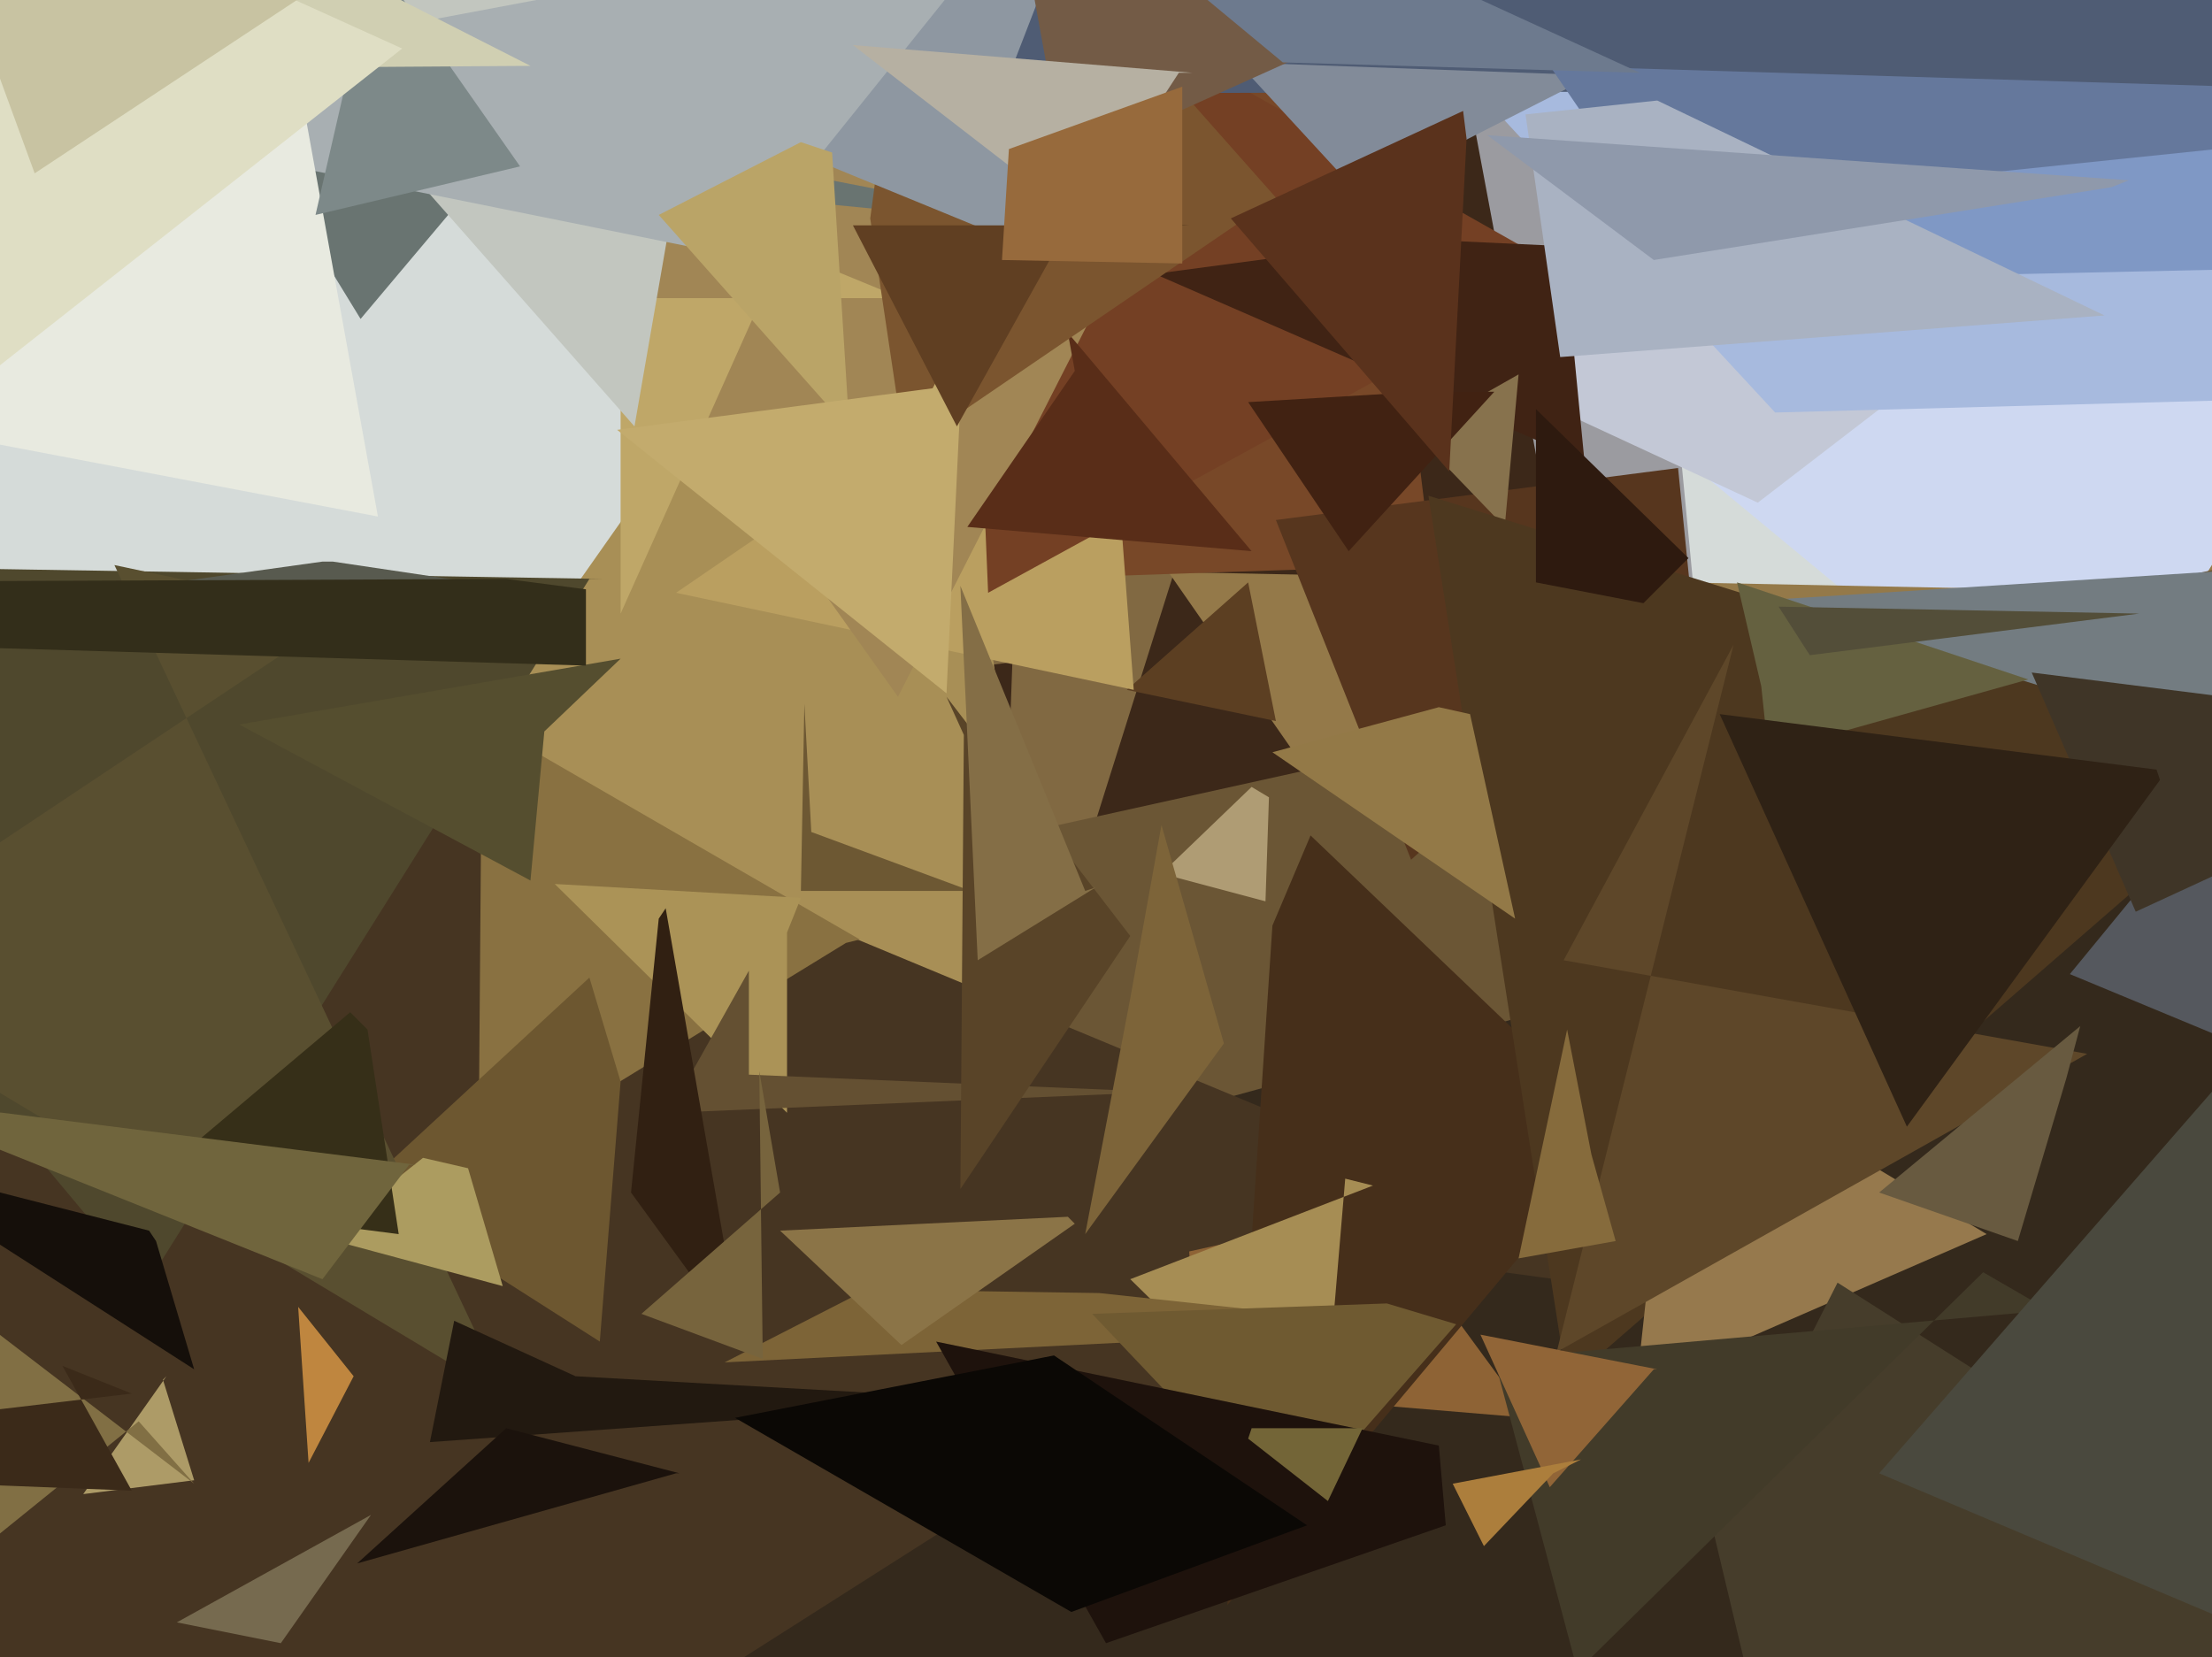 <svg xmlns="http://www.w3.org/2000/svg" width="638px" height="478px">
  <rect width="638" height="478" fill="rgb(206,216,241)"/>
  <polygon points="559,193 -156,309 -599,-797 -80,-336" fill="rgb(213,219,217)"/>
  <polygon points="502,311 458,438 177,-130 466,-65" fill="rgb(155,155,160)"/>
  <polygon points="467,259 184,345 243,-174 413,-29" fill="rgb(60,40,25)"/>
  <polygon points="287,329 292,191 130,212 344,148" fill="rgb(129,105,66)"/>
  <polygon points="513,418 337,165 633,171 817,-126" fill="rgb(148,121,73)"/>
  <polygon points="755,959 260,248 812,126 1177,675" fill="rgb(107,86,53)"/>
  <polygon points="795,476 385,181 668,163 595,11" fill="rgb(115,124,129)"/>
  <polygon points="809,950 65,396 939,156 734,185" fill="rgb(52,41,28)"/>
  <polygon points="559,105 507,145 438,113 251,44" fill="rgb(195,200,214)"/>
  <polygon points="368,208 325,199 360,168 360,168" fill="rgb(92,63,34)"/>
  <polygon points="413,163 236,169 -10,-331 371,-179" fill="rgb(120,72,40)"/>
  <polygon points="771,112 512,119 287,-124 687,-359" fill="rgb(167,186,222)"/>
  <polygon points="325,446 74,300 223,88 265,48" fill="rgb(168,143,86)"/>
  <polygon points="327,199 195,171 414,21 321,119" fill="rgb(186,159,96)"/>
  <polygon points="-95,675 -198,86 500,376 397,362" fill="rgb(70,53,34)"/>
  <polygon points="101,478 51,468 107,437 81,474" fill="rgb(118,106,79)"/>
  <polygon points="453,79 285,171 276,-44 262,-29" fill="rgb(116,64,36)"/>
  <polygon points="259,201 131,21 271,-85 345,32" fill="rgb(161,134,85)"/>
  <polygon points="441,409 345,401 343,361 397,349" fill="rgb(142,99,53)"/>
  <polygon points="138,337 139,208 248,271 244,272" fill="rgb(137,113,65)"/>
  <polygon points="42,371 -133,162 174,167 170,167" fill="rgb(79,72,45)"/>
  <polygon points="361,159 279,152 310,107 308,96" fill="rgb(89,45,24)"/>
  <polygon points="179,177 179,86 260,86 226,72" fill="rgb(191,167,104)"/>
  <polygon points="468,327 354,463 367,267 378,241" fill="rgb(70,47,26)"/>
  <polygon points="407,248 368,150 484,135 488,175" fill="rgb(87,54,30)"/>
  <polygon points="457,133 333,79 408,69 451,71" fill="rgb(64,35,20)"/>
  <polygon points="104,92 74,43 312,66 152,35" fill="rgb(105,116,113)"/>
  <polygon points="227,321 160,255 231,259 227,269" fill="rgb(171,147,87)"/>
  <polygon points="434,152 408,125 438,108 438,108" fill="rgb(135,114,77)"/>
  <polygon points="365,260 335,252 361,227 366,230" fill="rgb(175,156,116)"/>
  <polygon points="261,130 251,63 267,-57 368,57" fill="rgb(123,85,47)"/>
  <polygon points="650,303 597,281 675,186 869,35" fill="rgb(85,88,94)"/>
  <polygon points="335,315 193,321 216,280 216,310" fill="rgb(100,80,50)"/>
  <polygon points="381,423 326,369 396,342 388,340" fill="rgb(166,141,84)"/>
  <polygon points="183,123 94,22 24,29 212,-44" fill="rgb(194,198,191)"/>
  <polygon points="173,387 104,343 170,282 179,312" fill="rgb(109,87,48)"/>
  <polygon points="214,388 182,344 190,265 192,262" fill="rgb(49,32,18)"/>
  <polygon points="452,399 412,143 650,217 674,206" fill="rgb(77,56,31)"/>
  <polygon points="146,403 -57,281 99,177 33,163" fill="rgb(89,79,48)"/>
  <polygon points="303,74 186,26 482,-170 344,-16" fill="rgb(142,151,161)"/>
  <polygon points="280,257 231,257 232,203 234,240" fill="rgb(109,88,51)"/>
  <polygon points="573,356 472,400 484,289 493,308" fill="rgb(150,121,77)"/>
  <polygon points="602,304 449,390 500,186 451,277" fill="rgb(94,71,41)"/>
  <polygon points="143,169 7,174 93,162 96,162" fill="rgb(88,90,79)"/>
  <polygon points="717,489 504,483 494,441 530,370" fill="rgb(70,61,43)"/>
  <polygon points="582,358 542,344 600,296 596,311" fill="rgb(104,90,64)"/>
  <polygon points="209,393 410,383 317,373 250,372" fill="rgb(125,100,55)"/>
  <polygon points="213,74 -5,30 341,-35 303,-38" fill="rgb(168,175,178)"/>
  <polygon points="371,438 315,379 400,376 420,382" fill="rgb(111,90,49)"/>
  <polygon points="455,482 431,392 591,378 572,367" fill="rgb(66,59,41)"/>
  <polygon points="951,71 539,80 579,-14 815,142" fill="rgb(127,152,197)"/>
  <polygon points="124,416 131,381 166,397 291,404" fill="rgb(34,25,16)"/>
  <polygon points="220,392 185,379 225,344 219,309" fill="rgb(119,100,61)"/>
  <polygon points="326,270 277,343 278,212 273,201" fill="rgb(89,68,40)"/>
  <polygon points="909,25 289,27 438,-358 494,-368" fill="rgb(79,92,116)"/>
  <polygon points="56,427 24,431 48,397 47,398" fill="rgb(173,155,103)"/>
  <polygon points="146,412 103,451 195,425 196,425" fill="rgb(27,18,12)"/>
  <polygon points="245,124 190,62 231,41 240,44" fill="rgb(186,164,103)"/>
  <polygon points="392,56 357,18 605,27 457,23" fill="rgb(130,139,153)"/>
  <polygon points="475,60 447,19 942,34 678,39" fill="rgb(101,120,156)"/>
  <polygon points="585,196 510,217 508,198 501,168" fill="rgb(101,97,64)"/>
  <polygon points="282,277 277,169 313,257 316,256" fill="rgb(132,110,70)"/>
  <polygon points="447,429 427,385 478,395 477,395" fill="rgb(145,101,55)"/>
  <polygon points="437,265 367,217 415,204 424,206" fill="rgb(147,121,71)"/>
  <polygon points="607,91 450,103 440,33 478,29" fill="rgb(169,178,194)"/>
  <polygon points="109,149 -54,118 -102,2 71,-61" fill="rgb(232,234,224)"/>
  <polygon points="273,200 178,124 269,112 278,95" fill="rgb(195,171,109)"/>
  <polygon points="616,263 586,194 745,214 746,203" fill="rgb(63,53,39)"/>
  <polygon points="150,48 91,62 108,-12 108,-12" fill="rgb(125,137,137)"/>
  <polygon points="307,47 280,-101 549,-106 418,-3" fill="rgb(115,91,70)"/>
  <polygon points="56,395 -39,334 43,355 45,358" fill="rgb(21,15,10)"/>
  <polygon points="473,21 370,18 329,-16 340,-40" fill="rgb(109,122,142)"/>
  <polygon points="153,19 -146,21 -41,38 -36,-77" fill="rgb(208,207,178)"/>
  <polygon points="-96,520 -51,346 56,428 40,410" fill="rgb(129,111,68)"/>
  <polygon points="38,430 -139,423 38,402 18,394" fill="rgb(59,42,25)"/>
  <polygon points="428,446 419,428 456,421 448,425" fill="rgb(172,126,60)"/>
  <polygon points="353,301 313,356 326,288 335,238" fill="rgb(125,100,57)"/>
  <polygon points="443,168 443,118 487,161 474,174" fill="rgb(46,26,15)"/>
  <polygon points="116,14 -30,129 -313,-100 -160,-111" fill="rgb(223,222,196)"/>
  <polygon points="319,474 270,387 415,417 417,440" fill="rgb(30,18,12)"/>
  <polygon points="276,123 246,65 343,65 310,62" fill="rgb(96,63,34)"/>
  <polygon points="550,325 496,206 622,222 623,225" fill="rgb(47,34,21)"/>
  <polygon points="383,433 360,415 361,412 393,412" fill="rgb(115,101,55)"/>
  <polygon points="312,64 246,13 344,21 340,21" fill="rgb(182,176,162)"/>
  <polygon points="260,388 225,355 308,351 310,353" fill="rgb(139,116,71)"/>
  <polygon points="819,542 542,425 685,261 910,402" fill="rgb(74,73,62)"/>
  <polygon points="522,189 513,175 617,177 617,177" fill="rgb(83,78,57)"/>
  <polygon points="145,371 93,357 122,334 135,337" fill="rgb(172,156,96)"/>
  <polygon points="389,159 360,116 410,113 431,113" fill="rgb(65,34,18)"/>
  <polygon points="341,76 289,75 291,43 341,25" fill="rgb(151,106,60)"/>
  <polygon points="466,358 438,363 452,297 459,333" fill="rgb(134,107,60)"/>
  <polygon points="89,422 86,377 102,397 102,397" fill="rgb(191,134,63)"/>
  <polygon points="418,136 355,63 422,32 423,40" fill="rgb(90,50,28)"/>
  <polygon points="115,356 37,346 101,292 106,297" fill="rgb(54,47,24)"/>
  <polygon points="477,75 429,39 614,52 609,54" fill="rgb(143,153,171)"/>
  <polygon points="153,254 69,209 179,190 157,211" fill="rgb(85,78,47)"/>
  <polygon points="169,192 -572,170 146,167 169,170" fill="rgb(51,46,26)"/>
  <polygon points="93,369 -39,316 120,336 118,336" fill="rgb(112,101,61)"/>
  <polygon points="309,465 212,409 304,391 377,440" fill="rgb(11,8,5)"/>
  <polygon points="187,-67 10,50 -219,-576 -141,-375" fill="rgb(200,195,162)"/>
</svg>